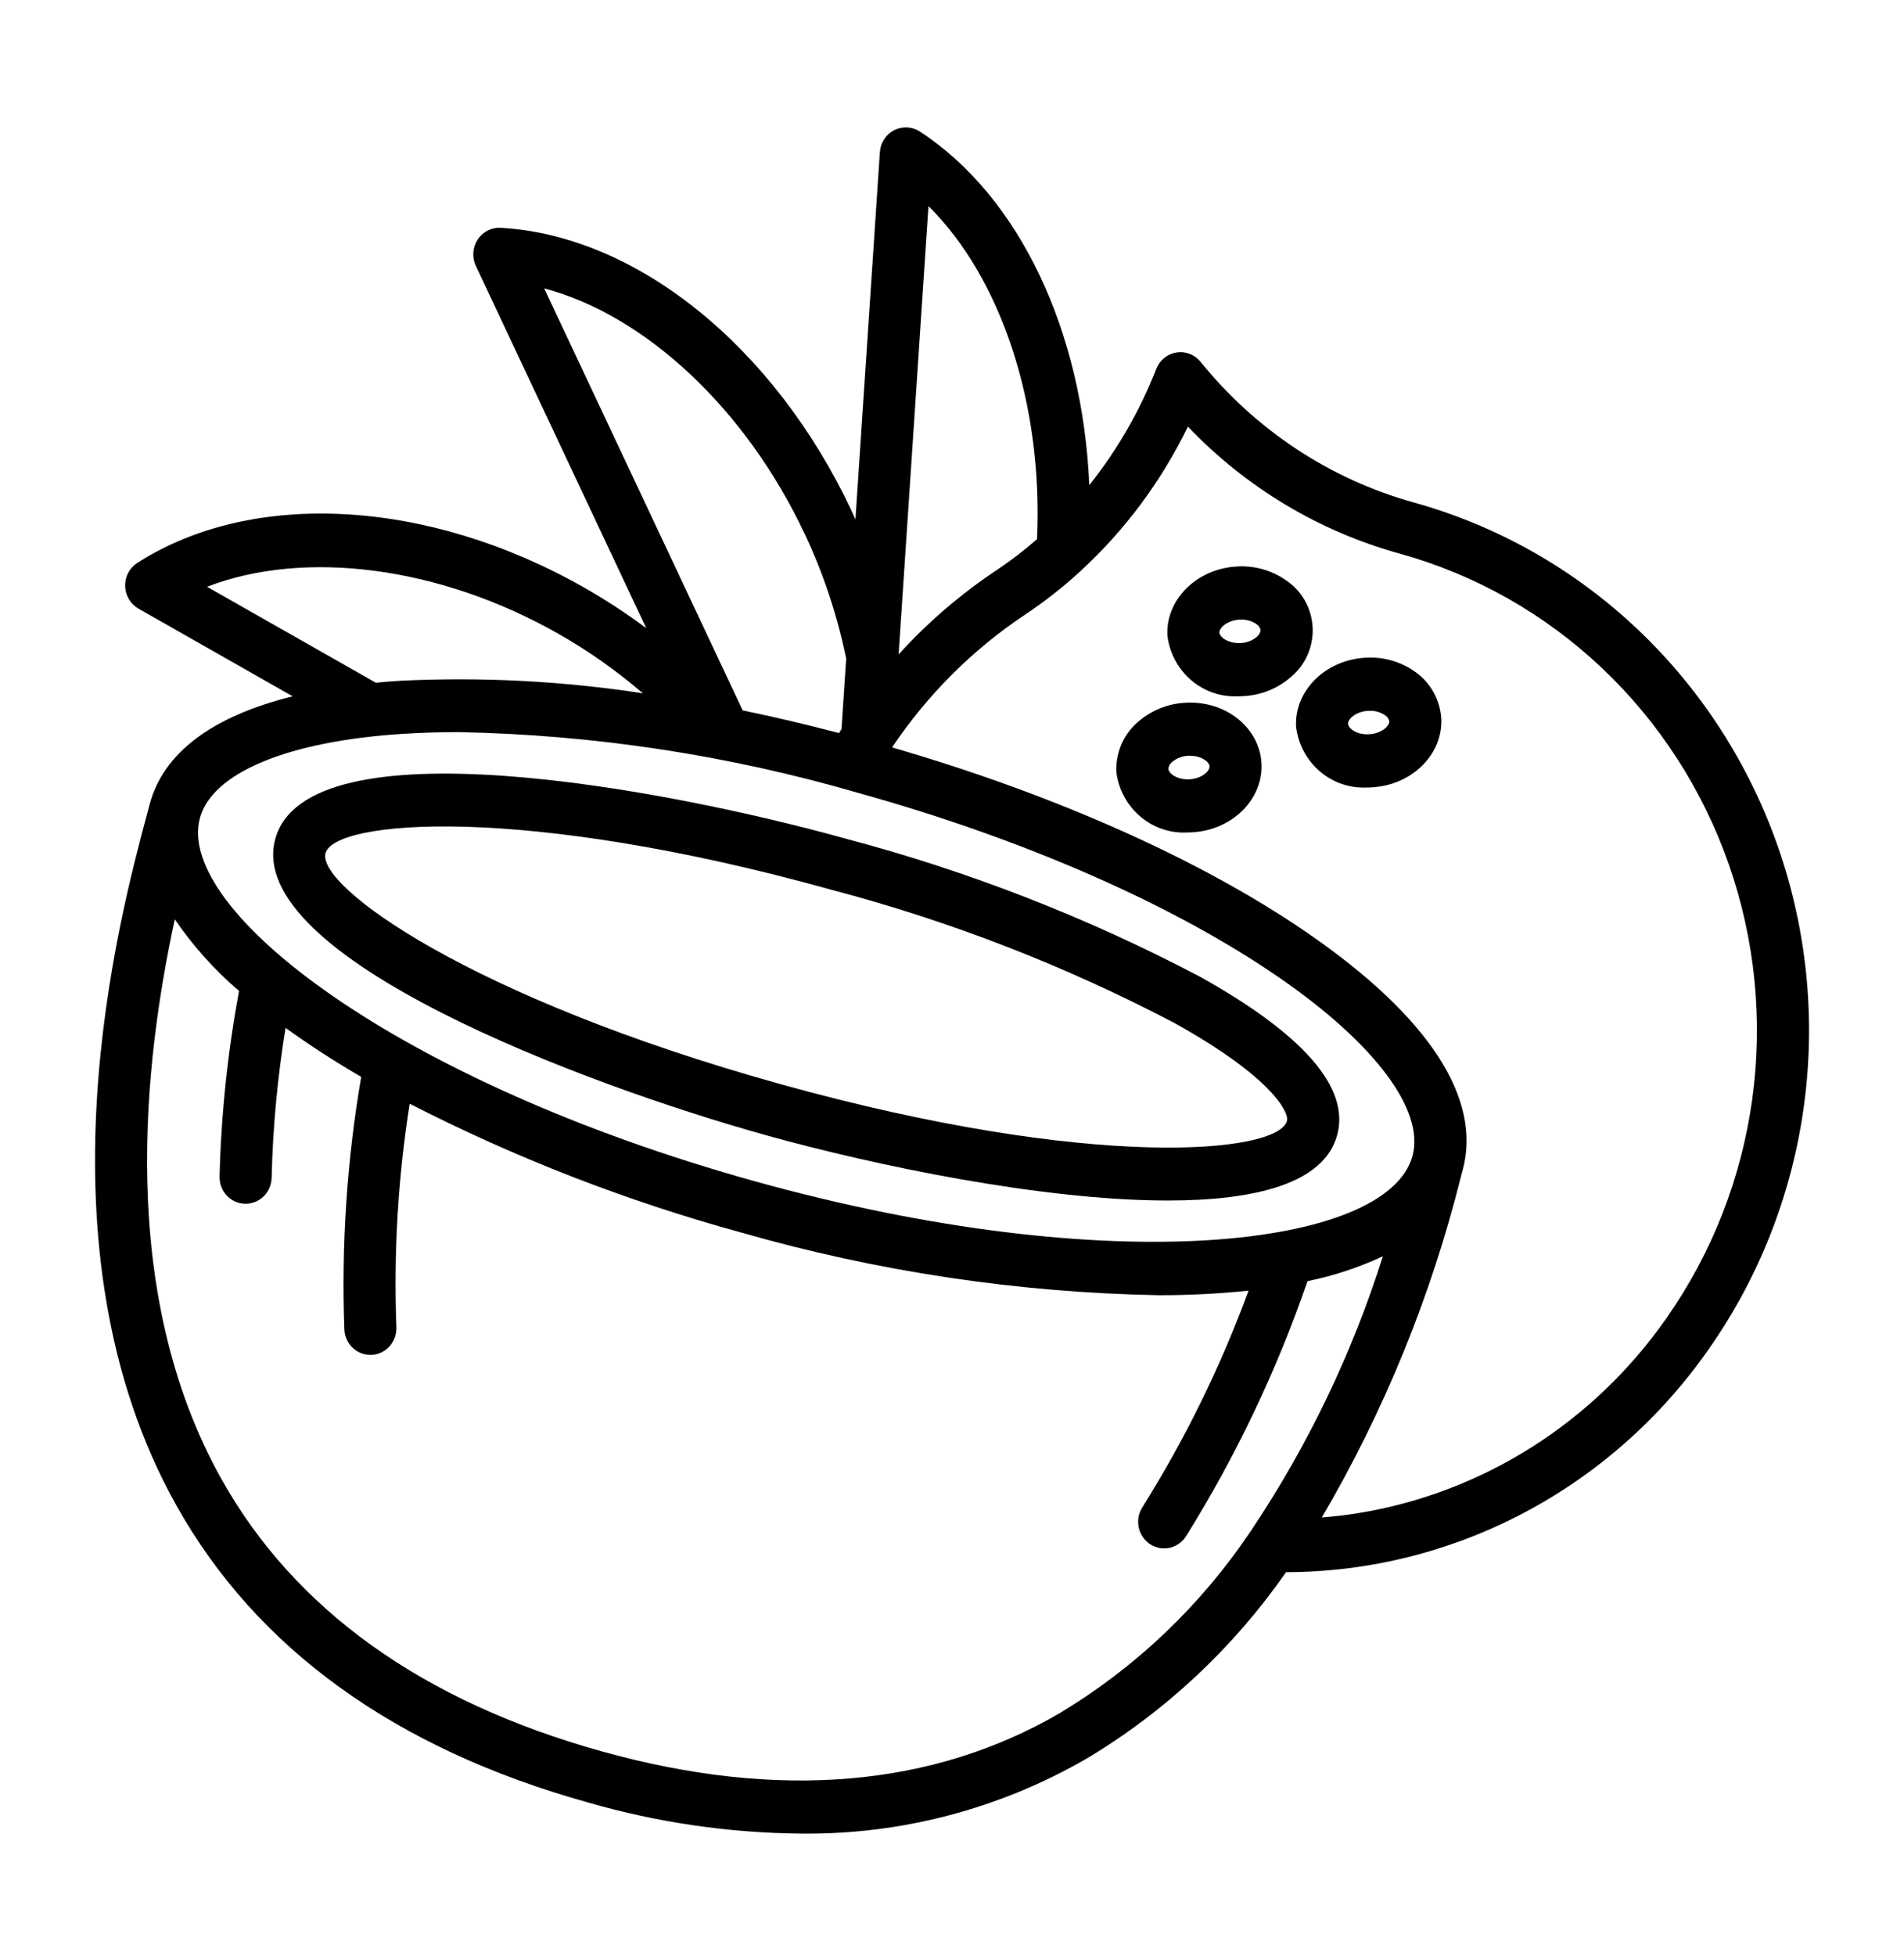<svg width="75" height="77" viewBox="0 0 75 77" fill="none" xmlns="http://www.w3.org/2000/svg">
<path d="M53.865 31.004C53.932 31.004 53.999 31.004 54.067 30.997C55.643 30.898 56.856 29.673 56.772 28.268C56.745 27.905 56.637 27.552 56.459 27.237C56.28 26.922 56.034 26.652 55.739 26.447C55.16 26.038 54.462 25.845 53.76 25.897C52.184 25.996 50.971 27.22 51.055 28.627C51.142 29.313 51.48 29.939 52.001 30.38C52.523 30.821 53.189 31.044 53.865 31.004ZM53.886 27.986H53.965C54.174 27.98 54.379 28.04 54.554 28.157C54.597 28.183 54.634 28.218 54.663 28.259C54.692 28.3 54.713 28.347 54.724 28.396C54.736 28.579 54.431 28.875 53.941 28.908C53.451 28.942 53.113 28.681 53.102 28.498C53.092 28.315 53.398 28.016 53.886 27.986Z" fill="black"/>
<path d="M46.784 32.775C46.851 32.775 46.918 32.775 46.986 32.768C48.562 32.67 49.775 31.446 49.691 30.04C49.605 28.634 48.259 27.566 46.679 27.669C45.976 27.706 45.307 27.986 44.781 28.462C44.512 28.703 44.3 29.002 44.161 29.337C44.021 29.672 43.958 30.035 43.974 30.399C44.061 31.084 44.399 31.71 44.921 32.151C45.442 32.592 46.108 32.815 46.784 32.775ZM46.162 30.008C46.343 29.853 46.57 29.765 46.806 29.757H46.885C47.329 29.757 47.634 29.996 47.646 30.169C47.658 30.354 47.353 30.651 46.864 30.682C46.374 30.713 46.035 30.455 46.025 30.271C46.029 30.22 46.043 30.17 46.067 30.125C46.09 30.08 46.123 30.04 46.162 30.008Z" fill="black"/>
<path d="M48.795 27.413C48.863 27.413 48.93 27.413 48.998 27.406C49.701 27.37 50.371 27.09 50.897 26.613C51.169 26.377 51.384 26.078 51.524 25.742C51.664 25.406 51.726 25.042 51.704 24.677C51.682 24.313 51.577 23.958 51.398 23.642C51.218 23.326 50.969 23.057 50.67 22.856C50.092 22.448 49.394 22.254 48.692 22.306C47.116 22.405 45.903 23.629 45.986 25.036C46.073 25.721 46.411 26.348 46.932 26.789C47.454 27.23 48.12 27.453 48.795 27.413ZM48.818 24.395H48.896C49.105 24.39 49.311 24.45 49.486 24.567C49.529 24.593 49.566 24.628 49.595 24.669C49.624 24.71 49.645 24.756 49.656 24.806C49.651 24.857 49.636 24.906 49.612 24.95C49.588 24.995 49.556 25.034 49.517 25.066C49.335 25.221 49.108 25.309 48.872 25.318C48.394 25.345 48.045 25.09 48.034 24.908C48.023 24.725 48.33 24.426 48.818 24.395Z" fill="black"/>
<path d="M5.895 31.667L5.817 31.959C4.682 36.184 1.23 49.047 6.94 59.258C10.104 64.913 15.566 68.853 23.18 70.971C25.902 71.755 28.715 72.165 31.544 72.191C35.49 72.239 39.38 71.218 42.813 69.232C45.907 67.381 48.58 64.882 50.658 61.899C53.923 61.892 57.14 61.089 60.04 59.556C62.939 58.024 65.438 55.807 67.328 53.089C69.307 50.262 70.586 46.988 71.057 43.547C71.528 40.106 71.176 36.6 70.032 33.328C68.887 30.056 66.984 27.115 64.484 24.755C61.985 22.396 58.963 20.689 55.677 19.779C52.385 18.863 49.453 16.926 47.285 14.237C47.171 14.098 47.024 13.993 46.858 13.93C46.692 13.866 46.513 13.848 46.338 13.877C46.164 13.905 45.999 13.979 45.861 14.092C45.722 14.204 45.615 14.351 45.549 14.519C44.9 16.174 44.01 17.719 42.908 19.101C42.648 13.04 40.163 7.745 36.236 5.18C36.086 5.082 35.914 5.026 35.736 5.016C35.558 5.007 35.381 5.044 35.222 5.126C35.063 5.207 34.927 5.329 34.829 5.481C34.73 5.632 34.671 5.806 34.659 5.988L33.696 20.452C33.647 20.343 33.602 20.233 33.551 20.125C30.505 13.645 25.075 9.267 19.723 8.97C19.546 8.96 19.368 8.998 19.209 9.079C19.05 9.16 18.914 9.283 18.815 9.434C18.716 9.585 18.658 9.76 18.645 9.941C18.633 10.122 18.667 10.304 18.744 10.468L25.456 24.732C24.674 24.148 23.857 23.615 23.01 23.133C16.858 19.636 9.946 19.256 5.408 22.163C5.258 22.259 5.134 22.394 5.05 22.555C4.966 22.715 4.924 22.894 4.929 23.076C4.934 23.258 4.985 23.435 5.077 23.59C5.169 23.746 5.299 23.874 5.455 23.963L11.528 27.415C8.366 28.199 6.437 29.634 5.895 31.667ZM41.794 67.421C36.744 70.372 30.662 70.889 23.719 68.957C16.65 66.992 11.604 63.381 8.719 58.226C4.58 50.826 5.69 41.728 6.885 36.193C7.603 37.245 8.454 38.194 9.417 39.016C8.967 41.428 8.711 43.873 8.649 46.327C8.647 46.464 8.67 46.601 8.719 46.729C8.769 46.857 8.842 46.973 8.935 47.072C9.028 47.171 9.14 47.251 9.263 47.306C9.387 47.361 9.519 47.39 9.654 47.393H9.675C9.944 47.393 10.201 47.285 10.393 47.093C10.584 46.902 10.695 46.641 10.7 46.367C10.747 44.39 10.931 42.419 11.249 40.468C12.158 41.126 13.157 41.773 14.228 42.399C13.665 45.681 13.443 49.014 13.565 52.344C13.576 52.613 13.69 52.867 13.881 53.053C14.072 53.239 14.325 53.343 14.589 53.343H14.637C14.908 53.33 15.164 53.208 15.347 53.003C15.53 52.799 15.626 52.528 15.614 52.251C15.503 49.308 15.679 46.362 16.137 43.455C20.306 45.589 24.675 47.287 29.179 48.521C34.537 50.058 40.066 50.889 45.63 50.994C46.816 50.997 48.002 50.937 49.181 50.814C48.084 53.799 46.682 56.659 44.998 59.345C44.85 59.578 44.798 59.861 44.854 60.132C44.911 60.404 45.07 60.641 45.298 60.793C45.526 60.944 45.803 60.997 46.07 60.94C46.336 60.882 46.569 60.719 46.717 60.487C48.683 57.336 50.289 53.965 51.503 50.441C52.527 50.233 53.523 49.904 54.472 49.461C53.263 53.288 51.52 56.917 49.297 60.237L49.28 60.263C47.328 63.178 44.773 65.62 41.794 67.416V67.421ZM46.794 16.798C49.089 19.202 51.977 20.93 55.153 21.802C58.118 22.625 60.844 24.168 63.098 26.298C65.353 28.428 67.069 31.083 68.101 34.037C69.133 36.99 69.45 40.154 69.025 43.259C68.6 46.364 67.446 49.319 65.661 51.871C64.236 53.92 62.423 55.657 60.33 56.981C58.237 58.304 55.906 59.188 53.473 59.579C53.012 59.654 52.542 59.707 52.067 59.746C54.525 55.559 56.373 51.029 57.554 46.299L57.62 46.054C58.373 43.236 56.272 40.025 51.554 36.767C47.376 33.882 41.57 31.291 35.139 29.427C36.531 27.353 38.308 25.579 40.371 24.204C41.13 23.7 41.85 23.137 42.524 22.519L42.537 22.506C44.299 20.895 45.744 18.956 46.794 16.793V16.798ZM36.573 8.114C39.435 10.945 41.093 15.922 40.85 21.227C40.346 21.668 39.813 22.076 39.257 22.448C37.842 23.388 36.545 24.502 35.397 25.765L36.573 8.114ZM31.703 21.028C32.437 22.59 32.984 24.236 33.332 25.931L33.147 28.703C33.114 28.756 33.083 28.809 33.05 28.861C31.775 28.53 30.506 28.226 29.255 27.97L21.436 11.354C25.409 12.408 29.373 16.078 31.703 21.031V21.028ZM8.155 23.102C11.997 21.623 17.308 22.288 22.012 24.962C23.186 25.631 24.295 26.413 25.324 27.297C22.153 26.81 18.943 26.645 15.74 26.804C15.419 26.824 15.107 26.851 14.803 26.879L8.155 23.102ZM15.868 28.892C16.578 28.847 17.313 28.825 18.074 28.825C23.395 28.927 28.681 29.73 33.8 31.216C40.338 33.035 46.235 35.622 50.406 38.501C54.163 41.094 56.121 43.712 55.642 45.504C54.676 49.119 43.791 50.418 29.716 46.503C15.641 42.588 6.908 35.831 7.873 32.215C8.352 30.424 11.34 29.181 15.868 28.892Z" fill="black"/>
<path d="M30.198 44.702C34.449 45.884 41.038 47.265 46.002 47.265C49.484 47.265 52.166 46.585 52.675 44.68C53.171 42.822 51.347 40.725 47.253 38.446C42.819 36.116 38.146 34.297 33.319 33.021C26.085 31.01 12.077 28.422 10.84 33.043C9.61 37.662 22.964 42.688 30.198 44.702ZM12.821 33.592C13.168 32.295 20.527 31.63 32.779 35.039C37.453 36.272 41.978 38.03 46.271 40.282C50.146 42.439 50.783 43.816 50.696 44.128C50.35 45.425 42.992 46.091 30.738 42.682C18.483 39.273 12.474 34.889 12.821 33.592Z" fill="black"/>
</svg>

